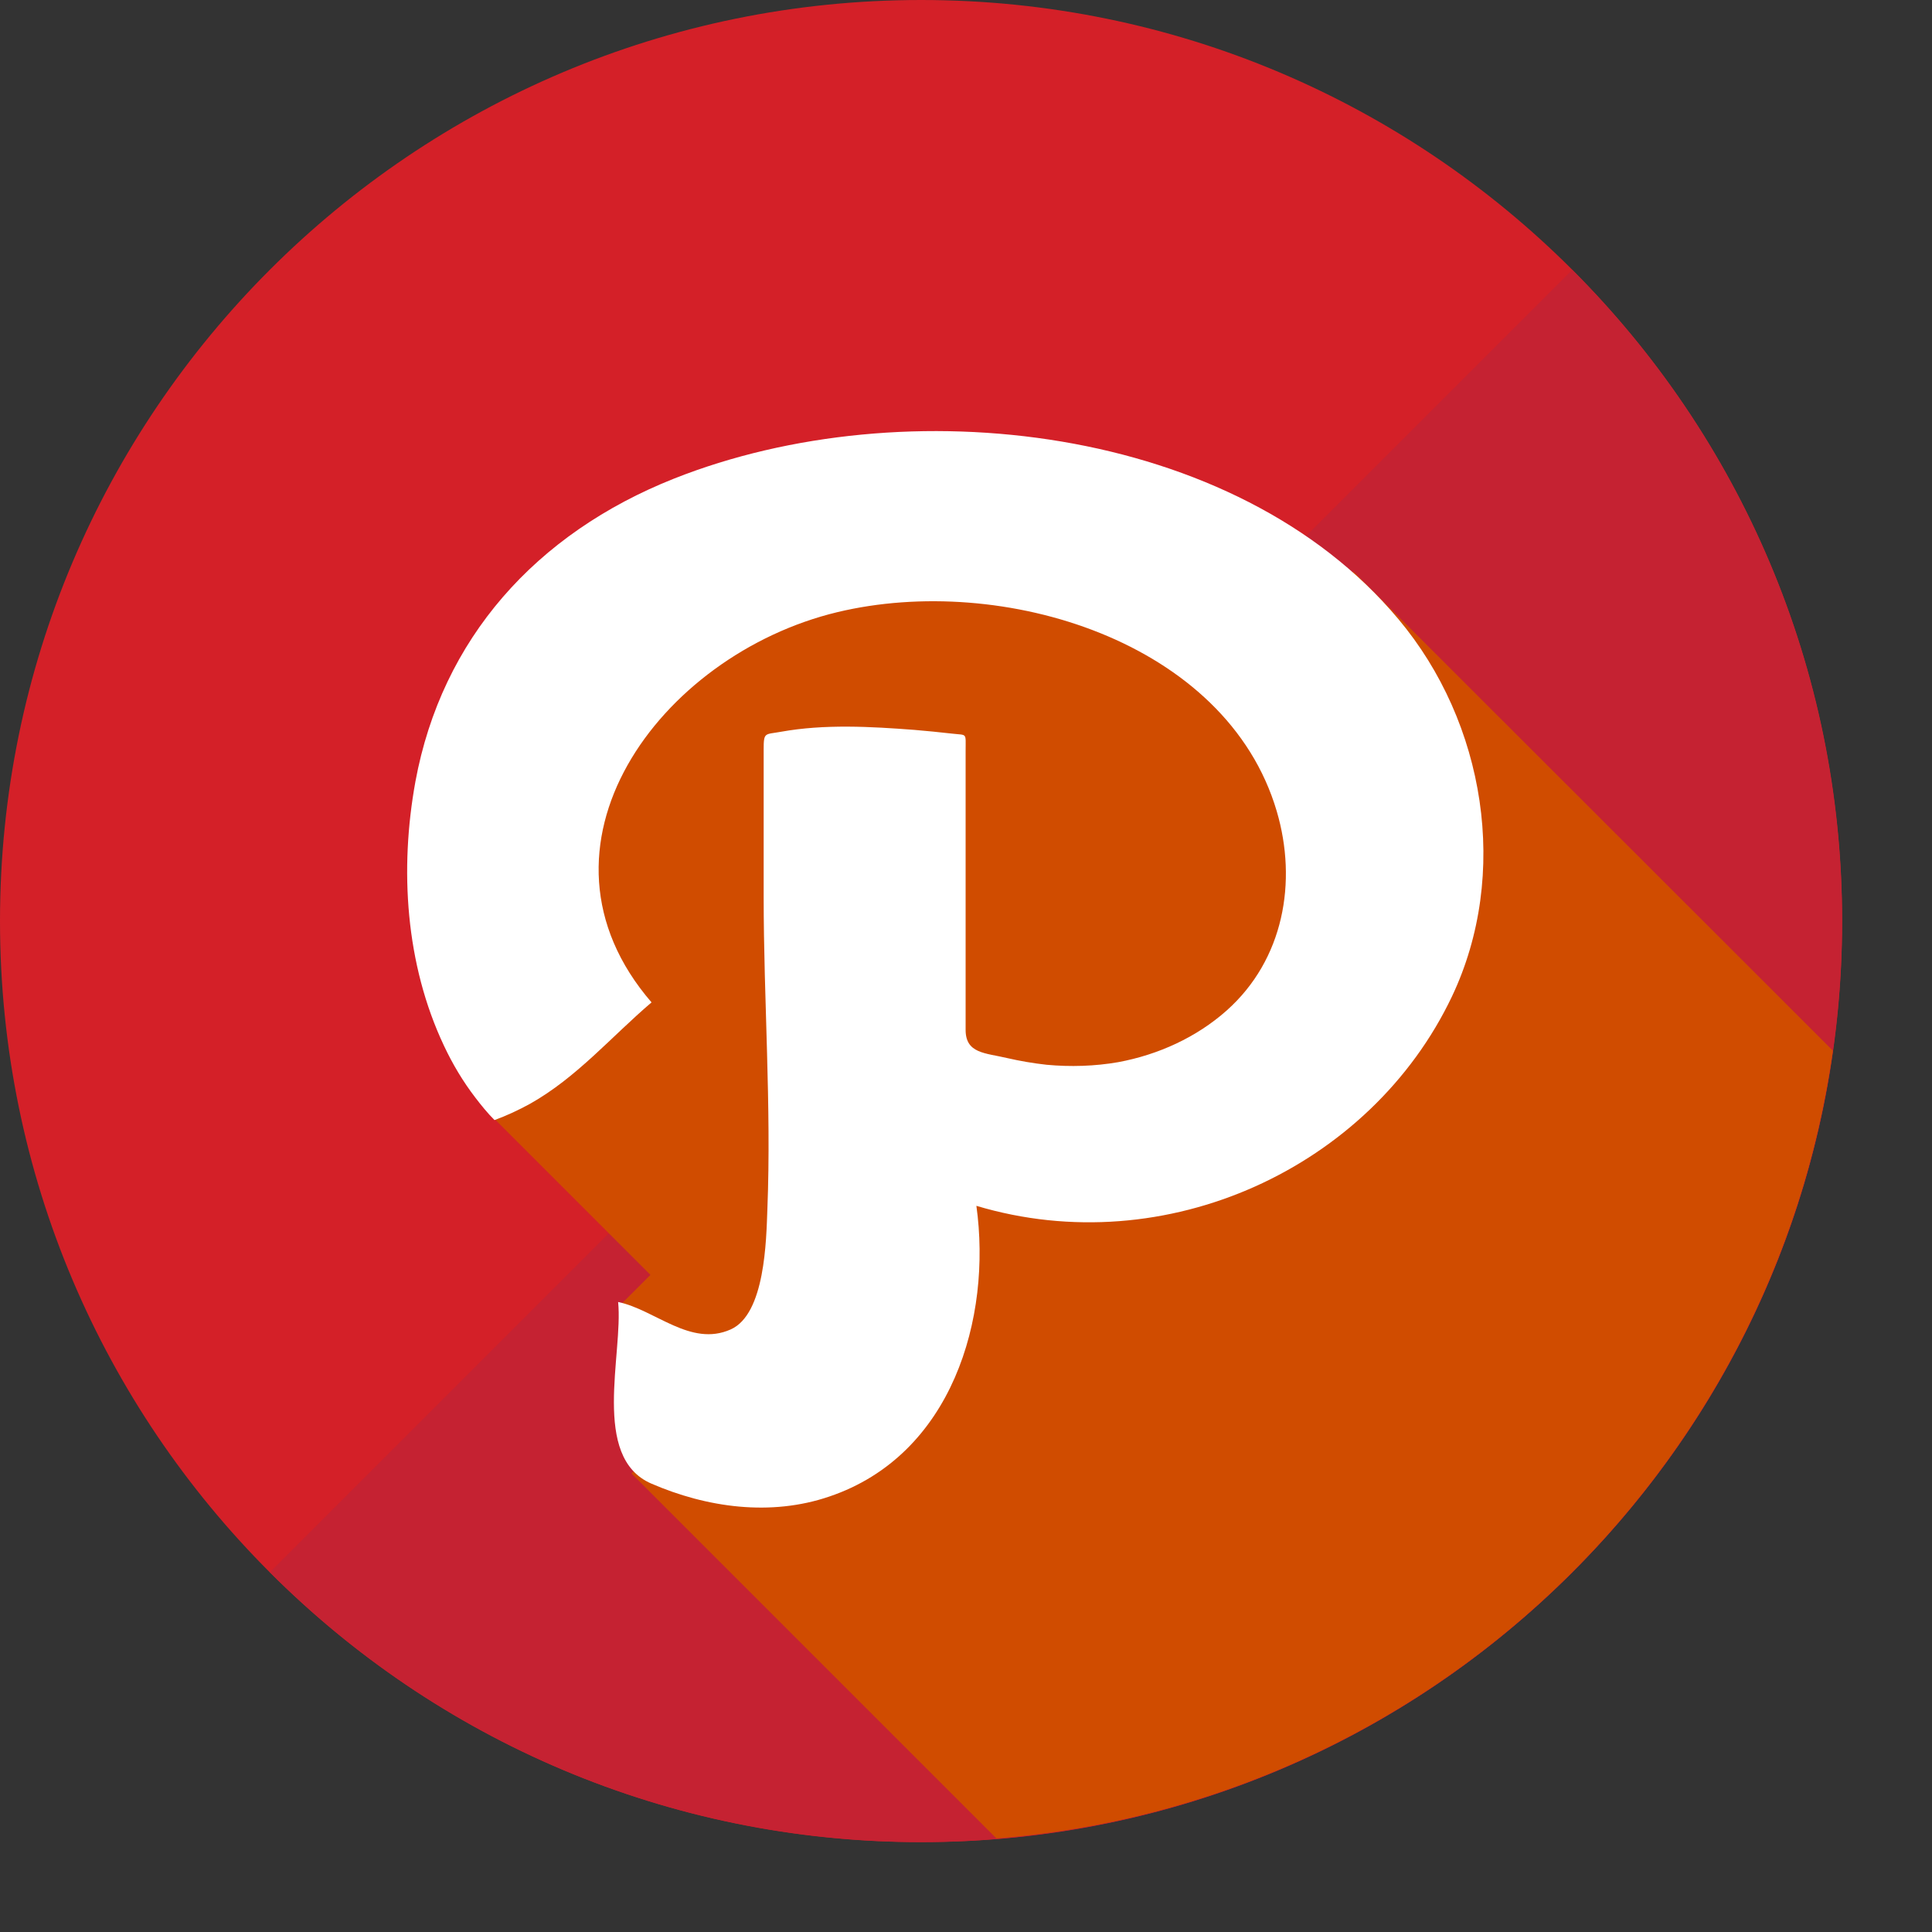 <?xml version="1.0" encoding="UTF-8" standalone="no"?><svg xmlns="http://www.w3.org/2000/svg" xmlns:xlink="http://www.w3.org/1999/xlink" fill="#000000" height="520.4" preserveAspectRatio="xMidYMid meet" version="1" viewBox="7.9 7.9 520.4 520.4" width="520.4" zoomAndPan="magnify"><rect x="7.9" y="7.9" width="520.4" height="520.4" fill="#333333" stroke="none"/><g id="change1_1"><path d="m7.9 256c0-137 111.1-248.1 248.1-248.1s248.1 111.1 248.1 248.1-111.1 248.1-248.1 248.1-248.1-111.1-248.1-248.1z" fill="#d42028"/></g><g id="change2_1"><path d="m431.4 80.6c96.9 96.9 96.9 253.9 0 350.8s-254 96.9-350.8 0z" fill="#c52232"/></g><g id="change3_1"><path d="m501.6 290.9-129.1-129-33.9 33.9-44.4-44.4-13.7 13.7-30-30-104.6 104.6 30 30-37.2 37.2 44.4 44.4-7.8 7.8 24.2 24.2-21.5 21.5 98.3 98.3c115.8-9.2 209.2-98.2 225.3-212.2" fill="#d04c00"/></g><g id="change4_1"><path d="m189.5 136.8c-37.3 14.8-62.6 43.2-69.7 81.6-4.3 23.6-2.7 49.2 7.7 71.2 2.3 4.9 5.1 9.6 8.4 13.9 1.6 2.1 3.3 4.2 5.2 6.1 3.3-1.2 6.5-2.7 9.6-4.4 12.6-7.1 21.9-18.1 32.7-27.3-36.1-41.8 2.2-93.6 50-105.1 44.5-10.7 104.9 7.8 118.4 53.6 5.6 19 1.9 40-13.5 53.7-8.1 7.2-18.4 11.9-29.2 13.9-6.3 1.1-12.9 1.3-19.3.7-3.6-.4-7.1-1-10.6-1.8-5.9-1.4-11.2-1.2-11.2-7.6 0-16.7 0-33.4 0-50.1 0-8.3 0-16.7 0-25 0-5.1.5-4.2-3.7-4.7-3.4-.4-6.7-.7-10.1-1-11.8-.9-24.2-1.6-35.9.5-4.4.8-4.7 0-4.7 4.8v11.5 28.1c0 28 2.1 56.3 1 84.2-.3 8.3-.6 28.3-9.9 32.4-10.8 4.8-20.3-5.3-30.3-7.4 1.4 14-7.4 41.8 8.9 48.9 15 6.5 32.2 8.9 48 3.5 33.1-11.2 43.8-48.1 39.6-78.3 51.1 15.3 106.2-10.3 128.1-56.4 15.6-32.9 9-73.7-14.4-101.6-43.9-52.5-133-62.5-195.1-37.9" fill="#ffffff"/></g></svg>